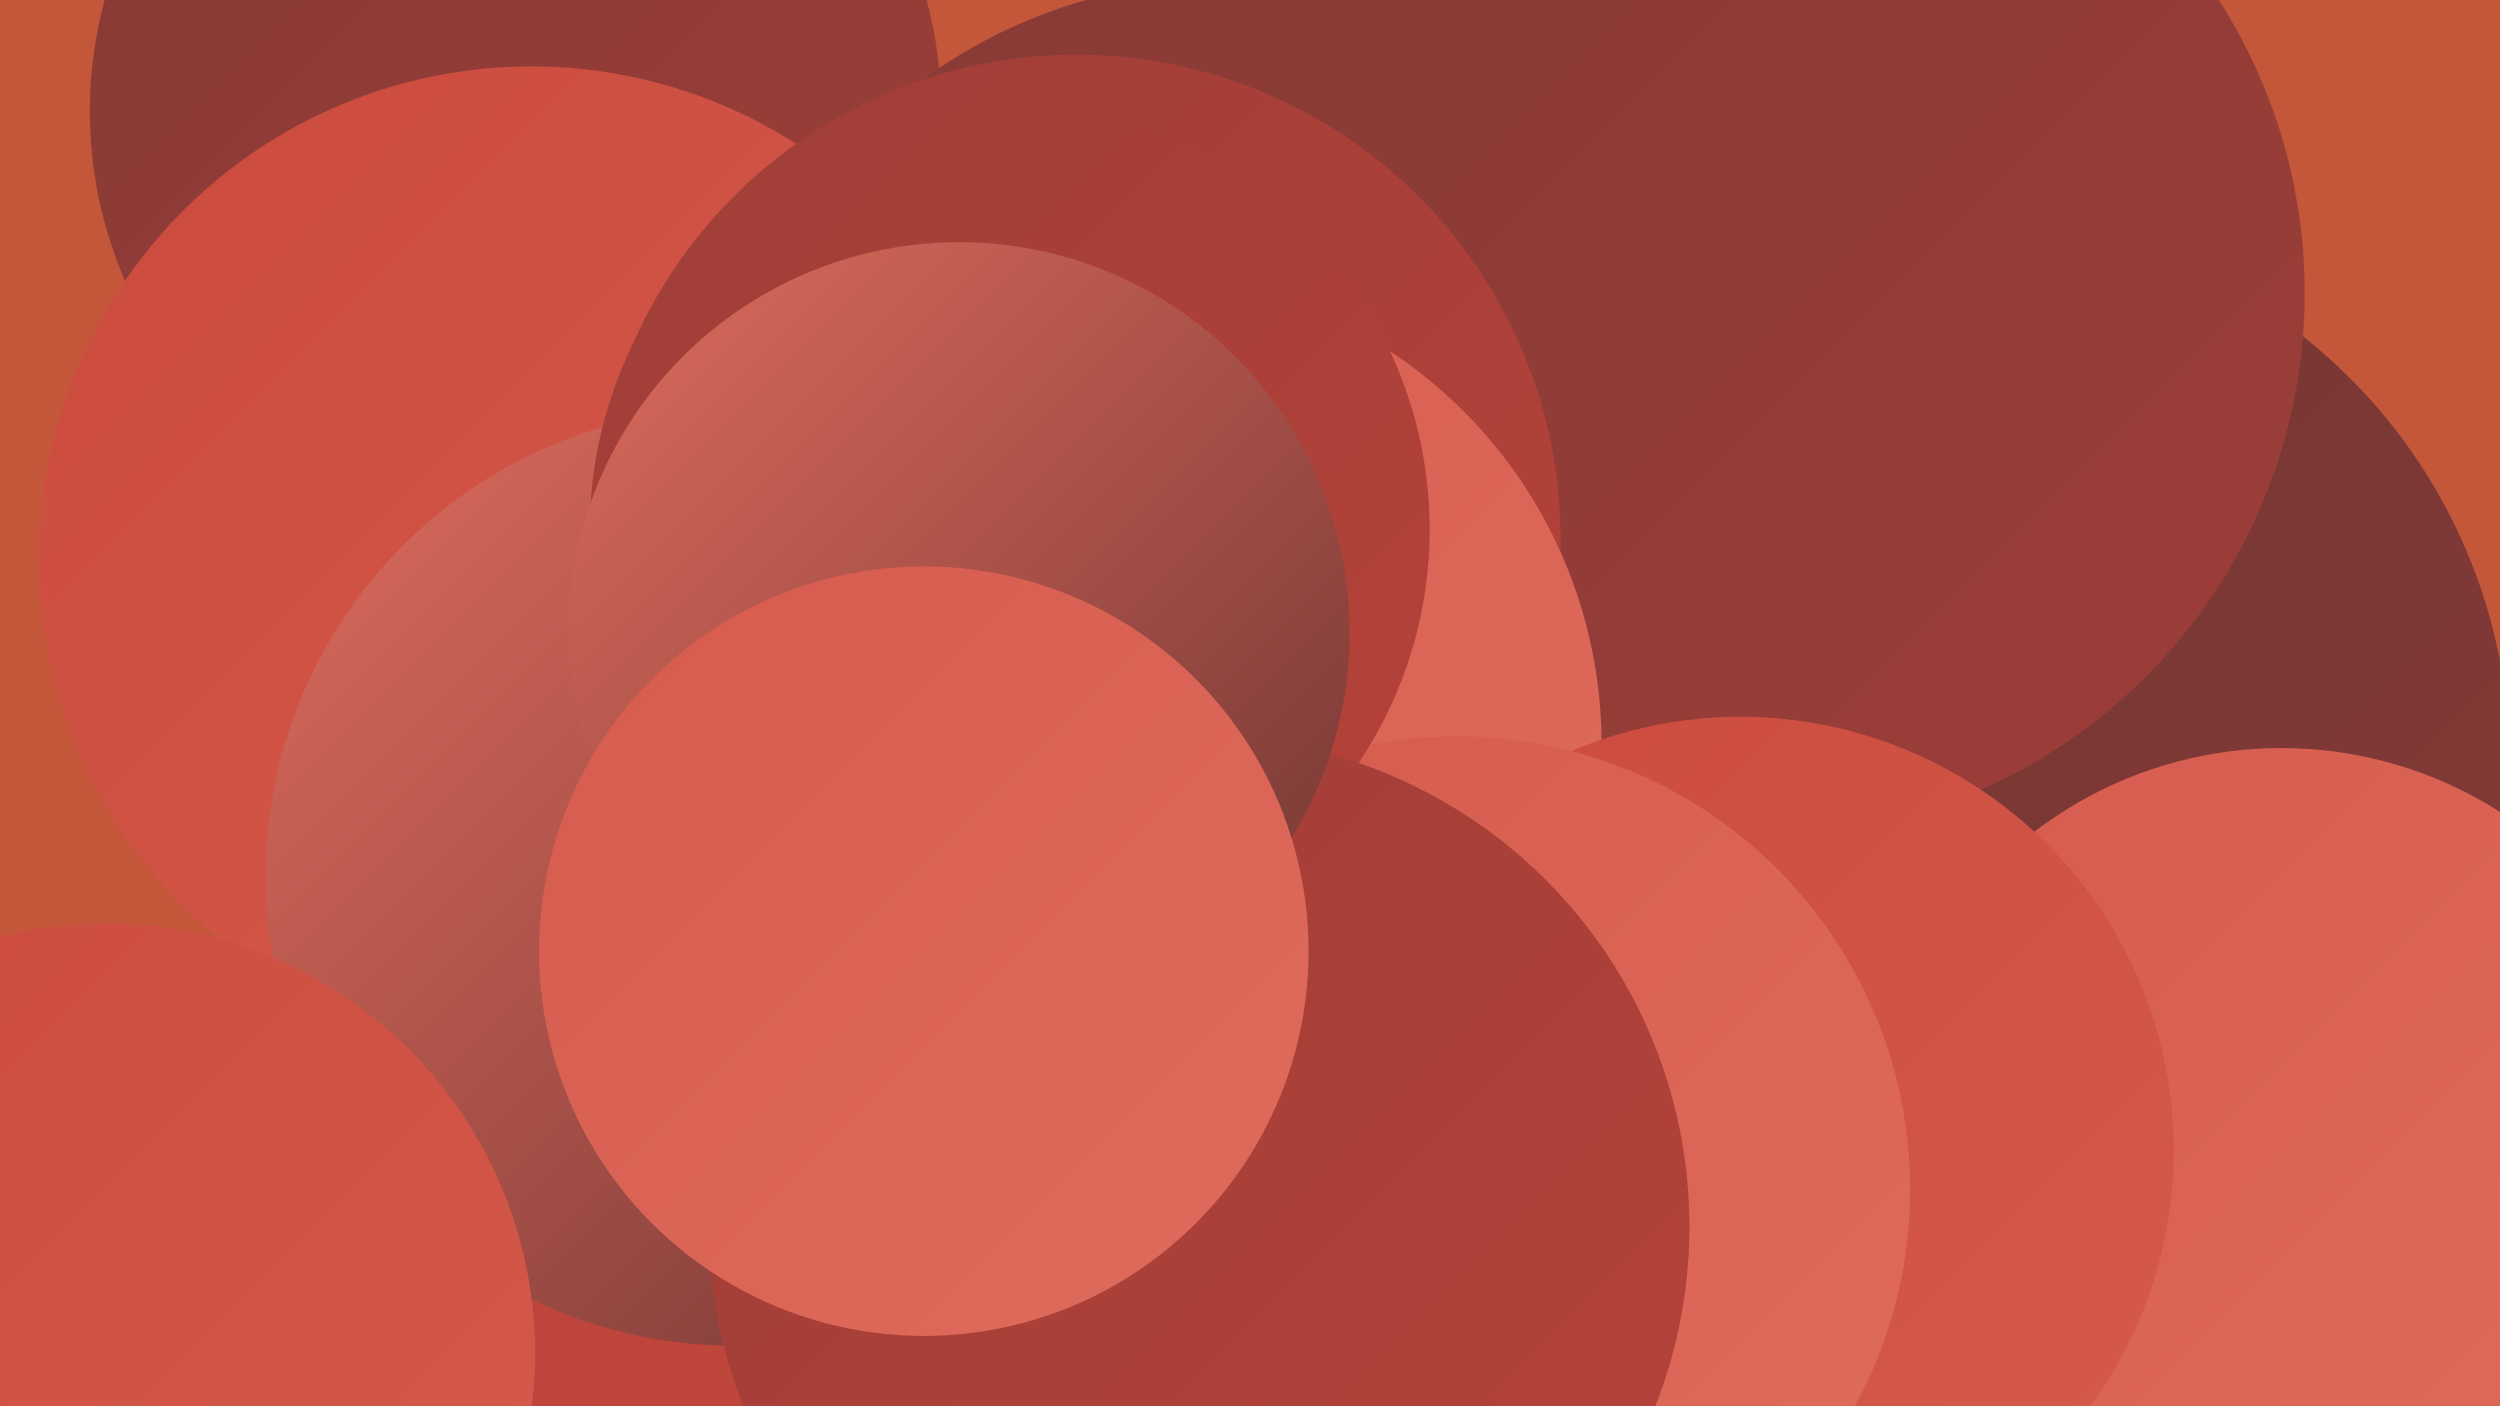 <?xml version="1.0" encoding="UTF-8"?><svg width="1280" height="720" xmlns="http://www.w3.org/2000/svg"><defs><linearGradient id="grad0" x1="0%" y1="0%" x2="100%" y2="100%"><stop offset="0%" style="stop-color:#703533;stop-opacity:1" /><stop offset="100%" style="stop-color:#863a36;stop-opacity:1" /></linearGradient><linearGradient id="grad1" x1="0%" y1="0%" x2="100%" y2="100%"><stop offset="0%" style="stop-color:#863a36;stop-opacity:1" /><stop offset="100%" style="stop-color:#9e3e38;stop-opacity:1" /></linearGradient><linearGradient id="grad2" x1="0%" y1="0%" x2="100%" y2="100%"><stop offset="0%" style="stop-color:#9e3e38;stop-opacity:1" /><stop offset="100%" style="stop-color:#b74239;stop-opacity:1" /></linearGradient><linearGradient id="grad3" x1="0%" y1="0%" x2="100%" y2="100%"><stop offset="0%" style="stop-color:#b74239;stop-opacity:1" /><stop offset="100%" style="stop-color:#cb4b3e;stop-opacity:1" /></linearGradient><linearGradient id="grad4" x1="0%" y1="0%" x2="100%" y2="100%"><stop offset="0%" style="stop-color:#cb4b3e;stop-opacity:1" /><stop offset="100%" style="stop-color:#d55b4d;stop-opacity:1" /></linearGradient><linearGradient id="grad5" x1="0%" y1="0%" x2="100%" y2="100%"><stop offset="0%" style="stop-color:#d55b4d;stop-opacity:1" /><stop offset="100%" style="stop-color:#df6c5d;stop-opacity:1" /></linearGradient><linearGradient id="grad6" x1="0%" y1="0%" x2="100%" y2="100%"><stop offset="0%" style="stop-color:#df6c5d;stop-opacity:1" /><stop offset="100%" style="stop-color:#703533;stop-opacity:1" /></linearGradient></defs><rect width="1280" height="720" fill="#c45639" /><circle cx="1006" cy="391" r="279" fill="url(#grad0)" /><circle cx="264" cy="57" r="218" fill="url(#grad1)" /><circle cx="1168" cy="591" r="208" fill="url(#grad5)" /><circle cx="820" cy="269" r="221" fill="url(#grad0)" /><circle cx="774" cy="170" r="204" fill="url(#grad4)" /><circle cx="827" cy="361" r="185" fill="url(#grad2)" /><circle cx="272" cy="286" r="252" fill="url(#grad4)" /><circle cx="628" cy="254" r="264" fill="url(#grad1)" /><circle cx="449" cy="717" r="274" fill="url(#grad3)" /><circle cx="902" cy="150" r="278" fill="url(#grad1)" /><circle cx="551" cy="276" r="248" fill="url(#grad2)" /><circle cx="579" cy="381" r="241" fill="url(#grad5)" /><circle cx="376" cy="449" r="240" fill="url(#grad6)" /><circle cx="891" cy="589" r="222" fill="url(#grad4)" /><circle cx="54" cy="693" r="220" fill="url(#grad4)" /><circle cx="746" cy="609" r="232" fill="url(#grad5)" /><circle cx="517" cy="271" r="215" fill="url(#grad2)" /><circle cx="614" cy="628" r="251" fill="url(#grad2)" /><circle cx="491" cy="324" r="200" fill="url(#grad6)" /><circle cx="473" cy="487" r="197" fill="url(#grad5)" /></svg>